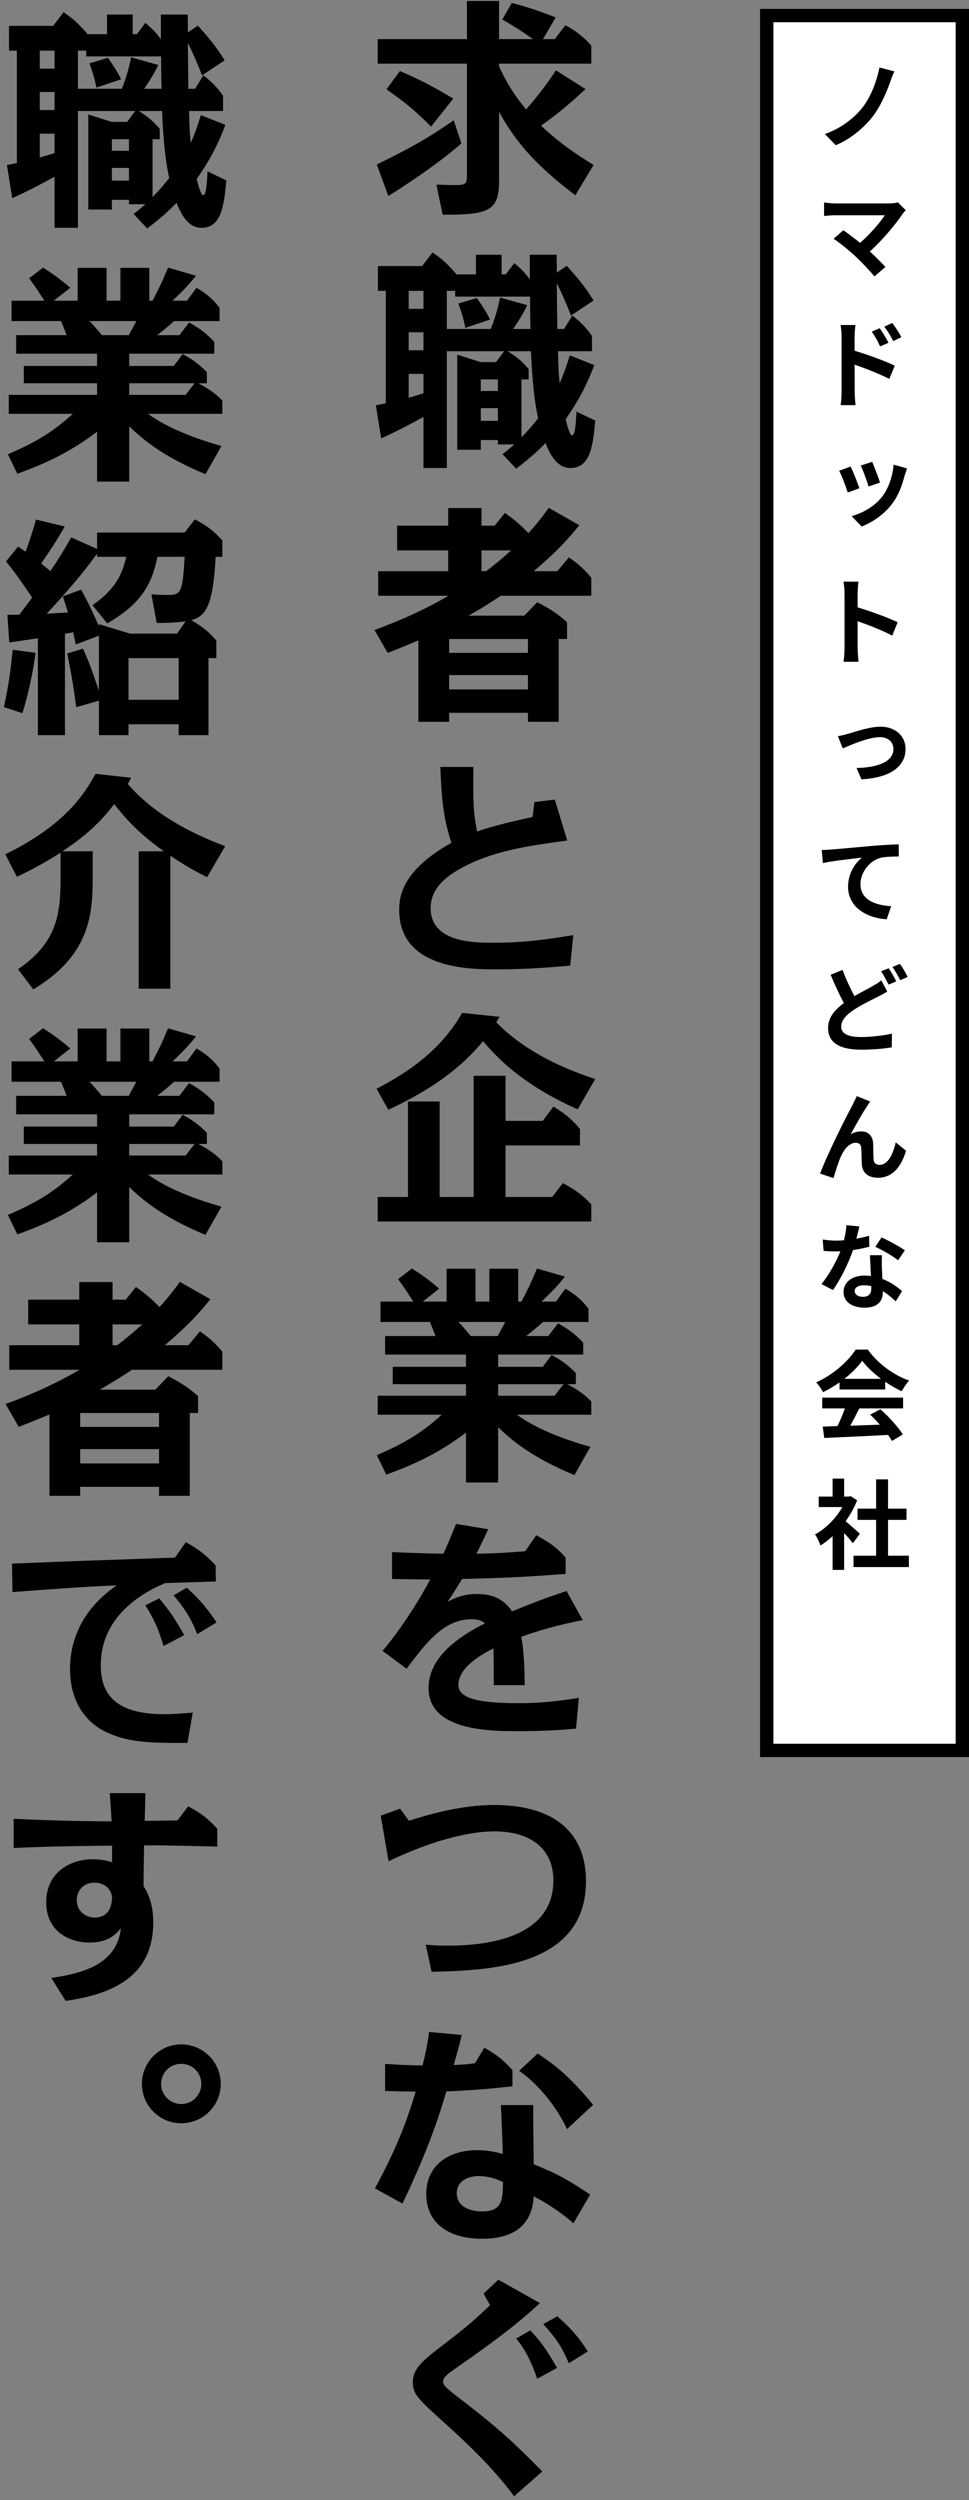 <?xml version="1.0" encoding="UTF-8"?> <svg xmlns="http://www.w3.org/2000/svg" width="218" height="562" viewBox="0 0 218 562" fill="none"><rect x="0" y="0" width="218" height="562" fill="#808080" stroke="none"/><path d="M42.38 19.96H43.888L45.76 16.944C47.788 18.504 48.932 19.752 50.18 21.52L50.18 24.952H42.536C42.64 28.956 42.64 29.424 42.9 32.128C43.888 29.996 44.564 27.916 45.188 25.888L50.7 28.072C48.776 33.168 46.852 36.496 44.252 40.24C44.46 41.072 45.136 43.88 45.708 43.88C46.384 43.88 46.54 41.384 46.696 38.524L50.908 40.552C50.388 46.792 49.608 51.212 45.292 51.212C42.016 51.212 40.456 47.416 39.728 45.596C38.428 46.896 36.868 48.508 33.124 51.368L30.056 48.092C31.356 47.104 31.876 46.636 32.708 45.908H29.016V44.92H25.168V47.104L19.864 47.104L19.864 25.732L25.116 27.396H28.6L30.42 24.952H17.524L17.524 51.212H12.272L12.272 39.72C11.076 40.396 7.02 42.632 2.756 44.556L1.56 37.12C3.016 36.808 3.276 36.756 3.796 36.652L3.796 11.38H2.028L2.028 5.816L11.96 5.816L14.3 2.748C16.796 4.464 17.472 5.192 19.604 7.532V7.688L24.076 7.688V3.268L29.848 3.268V7.688H30.784L32.708 5.14C34.06 6.336 35.048 7.168 36.192 8.832V3.268L42.224 3.268C42.224 3.892 42.276 6.7 42.276 7.272L44.512 5.764C46.904 8.416 48.62 10.444 50.544 13.564L45.448 16.944C44.252 13.72 42.64 10.392 42.276 9.664C42.276 11.9 42.328 16.528 42.38 19.96ZM34.32 31.296V44.296C36.192 42.424 37.492 40.76 38.064 40.032C37.7 38.316 36.868 34.572 36.452 24.952L31.2 24.952C33.176 26.2 34.112 26.876 35.932 28.956V31.296H34.32ZM32.448 19.96L36.348 19.96C36.296 18.92 36.244 13.824 36.244 12.68L19.396 12.68V11.38H17.524L17.524 19.96H27.404C28.652 16.944 29.276 14.032 29.484 12.888L35.62 14.604C34.32 17.308 32.708 19.544 32.448 19.96ZM12.272 15.436V11.38H8.944V15.436H12.272ZM12.272 24.744V20.688L8.944 20.688V24.744L12.272 24.744ZM29.016 31.296H25.168V33.896H29.016V31.296ZM29.016 37.744H25.168V40.604H29.016V37.744ZM12.272 34.416L12.272 30.048L8.944 30.048L8.944 35.404C10.296 35.04 10.92 34.832 12.272 34.416ZM27.248 17.828L21.684 19.7C21.268 17.464 20.8 16.164 20.124 14.24L24.284 12.992C25.584 14.864 26.312 15.956 27.248 17.828Z" fill="black"></path><path d="M49.816 100.256L46.228 106.6C35.88 102.336 31.408 98.072 29.068 95.836L29.068 108.264H21.84L21.84 97.032C15.184 102.18 8.632 104.78 3.9 106.496L1.768 102.128C7.02 99.84 11.336 97.656 16.38 93.028H1.976L1.976 88.764H21.84V86.164H5.356L5.356 82.264H21.84L21.84 79.508H3.64L3.64 75.348H14.976C14.716 74.568 14.612 74.36 13.728 72.176H2.6L2.6 67.6H9.984C8.32 65.052 8.164 64.74 6.552 62.556L9.672 60.164C11.908 61.568 13.364 62.608 15.808 64.688L12.116 67.6H17.472V60.216L23.972 60.216V67.6H27.092V60.216H33.592V67.6H34.32C35.984 64.376 36.452 63.44 37.804 60.164L44.096 61.984C42.38 64.168 41.132 65.364 38.844 67.6H42.068L44.2 64.688C46.488 66.04 47.892 67.236 49.4 69.212V72.176L39.156 72.176C39.104 72.228 37.856 73.424 35.36 75.348H40.352L42.536 72.488C44.512 73.58 46.384 74.828 48.204 76.856V79.508L29.068 79.508L29.068 82.264H39.104L41.08 79.612C43.004 80.6 44.824 81.848 46.54 83.668V86.164L44.616 86.164C46.54 87.204 48.256 88.192 50.024 90.064V93.028L33.28 93.028C35.412 94.536 39.884 97.448 49.816 100.256ZM29.068 86.164V88.764H41.756L43.784 86.164H29.068ZM30.68 72.176H20.124C20.956 73.008 21.164 73.268 22.932 75.348H28.964C29.276 74.776 30.108 73.268 30.68 72.176Z" fill="black"></path><path d="M28.912 162.82V165.264H22.256V157.516L17.16 158.972C16.484 154.084 16.172 152.108 15.132 146.908L18.668 145.816C20.28 149.456 20.436 149.976 22.256 155.28L22.256 142.904L17.056 144.88C16.848 143.892 16.796 143.736 16.484 142.124C16.172 142.176 14.872 142.436 14.612 142.488L14.612 165.264H8.528L8.528 143.476C7.488 143.632 3.016 144.308 2.08 144.412L1.664 138.224C2.08 138.224 4.004 138.172 4.368 138.172C6.136 135.832 6.656 135.104 7.228 134.324C3.796 129.28 3.588 129.02 1.352 126.212L4.056 122.884C4.368 123.04 5.512 123.872 5.772 124.028C6.76 121.272 7.384 119.296 8.112 116.8L14.56 118.36C12.948 121.168 11.7 123.144 9.256 126.68C10.556 127.72 10.868 127.98 11.336 128.396C13.624 125.016 14.872 122.832 16.016 120.804L21.84 123.404V119.712H41.548L43.836 116.748C46.748 118.308 47.996 119.296 50.024 121.48V125.172H48.516C47.892 137.34 45.812 138.536 43.056 139.42C45.448 140.824 46.956 141.968 48.672 143.996V147.948H46.904L46.904 165.264H40.196V162.82H28.912ZM28.912 147.948V157.308H40.196V147.948H28.912ZM22.256 140.304L29.224 142.436H39.832L41.756 139.68C39.312 140.044 35.932 140.044 35.256 140.044L34.06 133.596C35.984 133.752 37.596 133.752 37.908 133.752C40.768 133.752 41.08 132.972 41.548 125.172H35.412C33.956 132.712 30.472 136.404 24.128 140.148L20.8 136.04C25.948 132.504 27.508 129.124 28.392 125.172H21.84V124.444C17.628 130.424 11.024 137.392 10.504 137.964C11.18 137.912 14.508 137.704 15.288 137.704C15.028 136.872 14.768 135.988 14.144 134.064L18.252 132.556C20.124 135.988 20.8 137.496 22.256 140.772V140.304ZM5.044 160.324L0.884 158.972C1.924 154.032 2.288 151.484 2.86 146.076L8.008 146.752C7.384 151.38 6.344 156.112 5.044 160.324Z" fill="black"></path><path d="M50.648 190.232L46.592 197.2C44.512 196.16 41.86 194.756 38.324 192.364L38.324 222.264H31.2L31.2 191.376H36.868C30.628 186.956 27.768 183.368 25.688 180.768C21.528 186.28 17.004 189.4 14.04 191.376H20.852V197.824C20.852 206.3 19.708 215.088 7.488 222.42L4.056 217.896C12.688 211.968 13.624 205.78 13.624 197.512L13.624 191.688C9.204 194.496 5.824 196.16 3.796 197.096L1.196 192.052C14.456 185.552 18.928 178.688 21.476 173.956L29.484 174.84C29.172 175.412 28.964 175.88 28.756 176.244C34.528 182.9 42.432 187.112 50.648 190.232Z" fill="black"></path><path d="M49.816 271.256L46.228 277.6C35.88 273.336 31.408 269.072 29.068 266.836L29.068 279.264H21.84L21.84 268.032C15.184 273.18 8.632 275.78 3.9 277.496L1.768 273.128C7.02 270.84 11.336 268.656 16.38 264.028H1.976L1.976 259.764H21.84V257.164H5.356L5.356 253.264H21.84V250.508H3.64L3.64 246.348H14.976C14.716 245.568 14.612 245.36 13.728 243.176H2.6L2.6 238.6H9.984C8.32 236.052 8.164 235.74 6.552 233.556L9.672 231.164C11.908 232.568 13.364 233.608 15.808 235.688L12.116 238.6H17.472L17.472 231.216H23.972L23.972 238.6H27.092L27.092 231.216H33.592V238.6H34.32C35.984 235.376 36.452 234.44 37.804 231.164L44.096 232.984C42.38 235.168 41.132 236.364 38.844 238.6H42.068L44.2 235.688C46.488 237.04 47.892 238.236 49.4 240.212V243.176H39.156C39.104 243.228 37.856 244.424 35.36 246.348H40.352L42.536 243.488C44.512 244.58 46.384 245.828 48.204 247.856V250.508H29.068V253.264H39.104L41.08 250.612C43.004 251.6 44.824 252.848 46.54 254.668V257.164H44.616C46.54 258.204 48.256 259.192 50.024 261.064V264.028H33.28C35.412 265.536 39.884 268.448 49.816 271.256ZM29.068 257.164V259.764H41.756L43.784 257.164H29.068ZM30.68 243.176H20.124C20.956 244.008 21.164 244.268 22.932 246.348H28.964C29.276 245.776 30.108 244.268 30.68 243.176Z" fill="black"></path><path d="M40.456 288.164L47.32 292.064C44.928 295.08 42.172 298.096 37.076 302.412H42.38L44.98 299.292C47.164 300.8 48.36 301.892 50.024 303.868V307.924H29.692C25.688 310.576 23.452 311.824 22.412 312.396H34.944L37.856 309.38C40.612 310.784 42.536 312.032 44.564 313.852V317.648H42.692L42.692 336.264H35.776V334.236H18.044V336.264H11.128L11.128 317.96C8.216 319.208 6.188 319.988 4.212 320.768L1.248 315.62C9.828 312.5 15.132 309.536 17.888 307.924H2.08L2.08 302.412H17.836L17.836 297.732H6.344L6.344 292.168H17.836V288.216H25.324V292.168H28.288L30.576 289.308C32.864 290.92 34.112 292.012 35.88 293.832C36.66 293 38.376 291.076 40.456 288.164ZM35.776 317.648H18.044V320.768H35.776V317.648ZM35.776 325.76H18.044V328.984H35.776V325.76ZM25.324 302.412H26.364C28.184 301.008 29.952 299.604 31.98 297.732H25.324L25.324 302.412Z" fill="black"></path><path d="M43.368 384.996L42.172 391.808C33.28 391.86 28.444 391.652 23.556 389.208C20.488 387.7 15.756 383.748 15.756 375.168C15.756 367.264 19.76 360.816 26.26 356.396C20.124 356.604 8.892 357.436 2.808 357.904L2.704 351.508C19.292 350.832 21.32 350.78 39.364 350.156L41.808 346.672C44.772 348.336 46.332 349.532 48.516 351.924L48.568 355.512C45.864 355.616 45.396 355.616 37.18 355.876C34.268 357.124 22.672 362.116 22.672 374.336C22.672 380.992 26.104 385.36 37.024 385.36C38.896 385.36 40.144 385.256 43.368 384.996ZM41.444 367.576L36.816 370.02C35.568 366.172 34.944 364.456 32.708 360.868L35.828 359.308C38.168 362.22 39 363.26 41.444 367.576ZM48.724 364.716L44.356 367.368C43.42 364.976 42.38 362.532 39.052 358.632L42.016 356.916C44.096 358.84 45.864 360.452 48.724 364.716Z" fill="black"></path><path d="M24.7 403.1H32.708C32.656 405.024 32.604 407.988 32.552 409.34C33.696 409.34 38.896 409.236 39.936 409.236L42.328 406.064C45.24 407.624 46.696 408.716 48.88 411.108V415.112C37.232 414.852 35.984 414.8 32.396 414.852C32.396 417.088 32.292 421.82 32.292 424.004C33.696 426.188 34.476 428.684 34.476 432.168C34.476 443.244 26.884 448.132 14.768 449.796L11.544 444.648C18.2 443.66 26.312 441.788 27.196 433.468C26.052 434.82 24.44 436.692 20.072 436.692C16.536 436.692 10.4 434.872 10.4 427.592C10.4 421.04 15.652 417.972 20.8 417.972C23.036 417.972 24.44 418.388 25.22 418.648V414.904C20.852 414.956 12.116 415.008 3.068 415.424L3.068 408.872C13.78 409.392 22.412 409.444 25.116 409.444C25.064 408.456 24.856 405.492 24.7 403.1ZM25.22 426.396C24.856 424.368 23.296 423.224 21.216 423.224C18.772 423.224 17.264 425.044 17.264 427.124C17.264 429.776 19.448 431.076 21.268 431.076C25.116 431.076 25.168 427.436 25.22 426.396Z" fill="black"></path><path d="M40.768 459.58C45.656 459.58 49.66 463.532 49.66 468.472C49.66 473.308 45.708 477.312 40.768 477.312C35.88 477.312 31.928 473.36 31.928 468.472C31.928 463.48 35.984 459.58 40.768 459.58ZM40.768 463.948C38.324 463.948 36.244 465.872 36.244 468.472C36.244 470.968 38.272 472.996 40.768 472.996C43.316 472.996 45.292 470.916 45.292 468.472C45.292 465.924 43.264 463.948 40.768 463.948Z" fill="black"></path><path d="M171 2H218V395H171V2Z" fill="white"></path><path fill-rule="evenodd" clip-rule="evenodd" d="M215 5H174V392H215V5ZM171 2V395H218V2H171Z" fill="black"></path><path d="M201.216 16.05C200.82 16.82 200.512 17.744 200.27 18.448C199.368 20.934 197.96 24.19 196.2 26.368C194.352 28.678 191.36 31.296 188.016 32.638L185.574 30.13C188.94 28.964 191.822 26.83 193.78 24.498C195.848 22.012 197.256 18.272 197.85 15.17L201.216 16.05Z" fill="black"></path><path d="M201.986 45.49L203.768 47.25C203.46 47.602 203.196 47.866 203.02 48.152C201.436 50.484 198.532 53.982 195.694 56.534C196.97 57.7 198.29 59.042 199.192 60.01L196.728 62.144C195.782 60.956 193.868 58.954 192.416 57.59C191.096 56.358 188.852 54.532 187.532 53.674L189.732 51.76C190.634 52.376 192.108 53.476 193.494 54.598C195.782 52.618 198.114 49.868 199.06 48.394H187.884C187.004 48.394 185.86 48.504 185.398 48.548V45.512C185.97 45.6 187.136 45.732 187.884 45.732H199.962C200.798 45.732 201.524 45.622 201.986 45.49Z" fill="black"></path><path d="M202.778 75.788L200.952 76.69C200.27 75.326 199.764 74.534 198.95 73.434L200.732 72.598C201.392 73.478 202.294 74.82 202.778 75.788ZM199.874 77.064L198.004 77.878C197.388 76.514 196.904 75.678 196.112 74.556L197.916 73.786C198.532 74.688 199.412 76.052 199.874 77.064ZM192.262 75.678V78.846C195.144 79.704 199.324 81.222 201.304 82.212L200.072 85.182C197.828 84.038 194.616 82.784 192.262 81.97L192.284 88.086C192.284 88.724 192.372 90.22 192.482 91.078H189.116C189.248 90.242 189.336 88.944 189.336 88.086V75.678C189.336 74.908 189.27 73.83 189.094 73.06H192.46C192.372 73.83 192.262 74.776 192.262 75.678Z" fill="black"></path><path d="M196.222 103.82C196.618 104.744 197.674 107.494 197.982 108.484L195.408 109.364C195.1 108.286 194.176 105.756 193.648 104.656L196.222 103.82ZM201.04 104.458L204.054 105.294C203.812 105.998 203.658 106.46 203.526 106.878C202.976 109.056 202.162 111.3 200.754 113.192C198.774 115.788 196.266 117.416 193.846 118.362L191.602 116.03C193.846 115.414 196.64 113.984 198.4 111.718C199.852 109.914 200.82 107.12 201.04 104.458ZM191.36 104.876C191.932 105.976 192.922 108.55 193.34 109.76L190.722 110.728C190.37 109.584 189.314 106.746 188.786 105.822L191.36 104.876Z" fill="black"></path><path d="M201.942 139.882L200.732 142.896C198.51 141.708 195.276 140.454 192.944 139.662V145.778C192.944 146.394 193.054 147.89 193.142 148.77H189.776C189.908 147.934 189.996 146.636 189.996 145.778V133.37C189.996 132.6 189.908 131.544 189.754 130.752H193.12C193.054 131.522 192.944 132.468 192.944 133.37V136.538C195.826 137.396 199.984 138.914 201.942 139.882Z" fill="black"></path><path d="M188.5 165.494C189.226 165.384 190.238 165.12 190.876 164.944C192.262 164.526 195.672 163.36 198.092 163.36C201.414 163.36 203.724 165.428 203.724 168.376C203.724 172.182 200.446 174.844 193.802 175.196L192.702 172.644C197.278 172.556 200.996 171.324 200.996 168.354C200.996 167.012 200.006 165.714 197.96 165.714C195.386 165.714 191.382 167.474 189.6 168.244L188.5 165.494Z" fill="black"></path><path d="M184.87 191.084C185.706 191.062 186.542 191.018 186.96 190.974C188.742 190.842 192.262 190.512 196.156 190.16C198.356 189.984 200.688 189.852 202.184 189.808L202.206 192.536C201.062 192.558 199.236 192.558 198.092 192.844C195.518 193.526 193.582 196.232 193.582 198.762C193.582 202.26 196.882 203.514 200.49 203.712L199.478 206.66C195.012 206.374 190.788 203.954 190.788 199.334C190.788 196.254 192.504 193.878 193.934 192.8C192.086 193.02 187.598 193.482 185.134 194.01L184.87 191.084Z" fill="black"></path><path d="M198.268 220.392L199.61 222.9C198.95 223.318 198.268 223.67 197.498 224.066C196.156 224.748 194.176 225.672 192.218 226.926C190.436 228.092 189.248 229.324 189.248 230.798C189.248 232.316 190.722 233.13 193.692 233.13C195.87 233.13 198.774 232.8 200.666 232.36L200.622 235.44C198.818 235.748 196.552 235.968 193.758 235.968C189.512 235.968 186.3 234.78 186.3 231.106C186.3 228.752 187.774 227.014 189.842 225.496C188.874 223.67 187.818 221.382 186.872 219.138L189.556 218.038C190.37 220.26 191.36 222.306 192.218 223.934C193.78 223.01 195.32 222.262 196.288 221.69C197.102 221.228 197.718 220.876 198.268 220.392ZM198.224 218.346L199.918 217.664C200.468 218.434 201.238 219.82 201.634 220.612L199.918 221.338C199.456 220.48 198.796 219.182 198.224 218.346ZM200.776 217.378L202.47 216.674C203.042 217.488 203.856 218.874 204.208 219.622L202.514 220.348C202.074 219.446 201.37 218.192 200.776 217.378Z" fill="black"></path><path d="M195.782 247.632C195.562 247.896 195.32 248.27 195.1 248.622C194.066 250.14 192.416 253.11 191.382 254.98C192.174 254.54 192.988 254.342 193.802 254.342C195.386 254.342 196.376 255.376 196.442 257.158C196.486 258.104 196.442 259.798 196.552 260.722C196.618 261.536 197.212 261.866 197.894 261.866C199.764 261.866 200.908 259.468 201.524 256.806L203.834 258.698C202.734 262.372 200.754 264.77 197.454 264.77C195.1 264.77 194 263.384 193.89 261.822C193.824 260.678 193.824 258.94 193.758 258.082C193.714 257.334 193.296 256.894 192.526 256.894C191.074 256.894 189.886 258.346 189.116 260.106C188.566 261.36 187.84 263.714 187.51 264.836L184.496 263.824C186.08 259.556 190.568 250.602 191.712 248.578C191.954 248.006 192.372 247.302 192.746 246.4L195.782 247.632Z" fill="black"></path><path d="M203.57 281.076L202.052 283.32C200.842 282.33 198.4 280.944 196.926 280.284L198.312 278.172C199.852 278.854 202.47 280.284 203.57 281.076ZM195.518 277.798L195.584 280.262C194.616 280.526 193.318 280.812 191.91 281.01C190.876 284.002 189.116 287.566 187.4 290.008L184.804 288.666C186.52 286.598 188.148 283.562 189.072 281.296C188.698 281.318 188.324 281.318 187.972 281.318C187.092 281.318 186.212 281.296 185.288 281.208L185.09 278.634C185.992 278.788 187.158 278.898 187.95 278.898C188.588 278.898 189.226 278.876 189.864 278.81C190.15 277.688 190.37 276.522 190.414 275.422L193.34 275.708C193.186 276.39 192.944 277.38 192.658 278.458C193.692 278.282 194.682 278.04 195.518 277.798ZM196.024 289.568V289.128C195.474 288.996 194.924 288.93 194.33 288.93C193.098 288.93 192.284 289.458 192.284 290.184C192.284 290.976 192.966 291.526 194.132 291.526C195.584 291.526 196.024 290.712 196.024 289.568ZM195.716 282.176H198.422C198.356 283.1 198.378 283.98 198.4 284.926C198.422 285.52 198.466 286.51 198.51 287.5C200.358 288.204 201.854 289.282 202.932 290.25L201.524 292.538C200.754 291.856 199.786 290.976 198.62 290.25V290.448C198.62 292.428 197.542 293.968 194.506 293.968C191.866 293.968 189.776 292.78 189.776 290.448C189.776 288.38 191.514 286.752 194.506 286.752C194.99 286.752 195.474 286.796 195.936 286.84C195.87 285.278 195.76 283.474 195.716 282.176Z" fill="black"></path><path d="M189.952 309.966H198.202C196.508 308.69 194.99 307.26 193.978 305.896C193.032 307.238 191.624 308.668 189.952 309.966ZM188.874 312.364V310.758C187.708 311.594 186.432 312.342 185.156 312.958C184.848 312.32 184.166 311.33 183.616 310.758C187.378 309.108 190.854 305.984 192.504 303.388H195.232C197.564 306.622 201.062 309.13 204.538 310.362C203.878 311.044 203.306 311.99 202.844 312.76C201.634 312.188 200.358 311.462 199.148 310.626V312.364H188.874ZM184.98 316.61V314.19H203.174V316.61H193.318C192.68 317.908 191.954 319.272 191.294 320.504C193.406 320.438 195.672 320.35 197.916 320.262C197.234 319.47 196.486 318.678 195.76 318.018L198.07 316.808C200.028 318.524 202.074 320.812 203.108 322.462L200.666 323.936C200.446 323.518 200.138 323.056 199.786 322.572C194.616 322.858 189.182 323.078 185.442 323.254L185.09 320.702L188.412 320.592C189.006 319.36 189.622 317.908 190.084 316.61H184.98Z" fill="black"></path><path d="M193.45 344.796L191.866 346.93C191.404 346.314 190.656 345.434 189.908 344.62V352.914H187.312V345.324C186.432 346.138 185.508 346.864 184.584 347.436C184.364 346.732 183.748 345.456 183.352 344.95C185.75 343.652 188.06 341.342 189.512 338.79H184.188V336.436H187.312V332.388H189.908V336.436H190.898L191.36 336.326L192.834 337.272C192.174 338.944 191.294 340.528 190.238 341.98C191.294 342.838 192.988 344.356 193.45 344.796ZM199.786 349.724H204.472V352.276H192.02V349.724H197.102V341.672H192.922V339.142H197.102V332.564H199.786V339.142H203.944V341.672H199.786V349.724Z" fill="black"></path><path d="M125.068 15.816L131.724 20.028C128.188 23.304 125.744 25.384 121.74 28.244C123.768 30.22 127.46 33.392 133.544 37.084L129.436 43.896C120.648 37.24 116.02 31.988 112.276 25.124V40.62C112.276 47.38 110.04 48.316 99.588 48.264L98.184 41.504C99.484 41.556 101.356 41.608 102.76 41.608C105.048 41.608 105.048 40.984 105.048 39.164V14.308L84.976 14.308V8.796L105.048 8.796V0.216L112.276 0.216V8.796H119.92C117.268 6.924 115.76 5.988 113.004 4.376L115.136 0.684C118.828 1.568 121.74 2.66 125.016 3.908L122.156 8.796L124.808 8.796L127.2 5.676C129.488 6.872 131.464 8.432 133.024 10.252V14.308L112.276 14.308V14.932C114.2 19.144 116.28 22.108 118.36 24.604C121.324 21.172 123.092 18.832 125.068 15.816ZM101.98 22.16L96.988 28.452C93.192 24.708 91.58 23.356 86.952 20.08L89.968 15.972C95.116 18.208 96.832 19.144 101.98 22.16ZM102.084 27.048L103.8 32.248C98.548 36.824 91.632 41.4 87.368 44.052L84.768 36.98C92.464 33.184 95.636 31.468 102.084 27.048Z" fill="black"></path><path d="M125.38 73.96H126.888L128.76 70.944C130.788 72.504 131.932 73.752 133.18 75.52V78.952L125.536 78.952C125.64 82.956 125.64 83.424 125.9 86.128C126.888 83.996 127.564 81.916 128.188 79.888L133.7 82.072C131.776 87.168 129.852 90.496 127.252 94.24C127.46 95.072 128.136 97.88 128.708 97.88C129.384 97.88 129.54 95.384 129.696 92.524L133.908 94.552C133.388 100.792 132.608 105.212 128.292 105.212C125.016 105.212 123.456 101.416 122.728 99.596C121.428 100.896 119.868 102.508 116.124 105.368L113.056 102.092C114.356 101.104 114.876 100.636 115.708 99.908H112.016V98.92H108.168V101.104H102.864V79.732L108.116 81.396H111.6L113.42 78.952H100.524V105.212H95.272V93.72C94.076 94.396 90.02 96.632 85.756 98.556L84.56 91.12C86.016 90.808 86.276 90.756 86.796 90.652V65.38H85.028V59.816H94.96L97.3 56.748C99.796 58.464 100.472 59.192 102.604 61.532V61.688L107.076 61.688V57.268H112.848V61.688H113.784L115.708 59.14C117.06 60.336 118.048 61.168 119.192 62.832V57.268H125.224C125.224 57.892 125.276 60.7 125.276 61.272L127.512 59.764C129.904 62.416 131.62 64.444 133.544 67.564L128.448 70.944C127.252 67.72 125.64 64.392 125.276 63.664C125.276 65.9 125.328 70.528 125.38 73.96ZM117.32 85.296V98.296C119.192 96.424 120.492 94.76 121.064 94.032C120.7 92.316 119.868 88.572 119.452 78.952H114.2C116.176 80.2 117.112 80.876 118.932 82.956V85.296H117.32ZM115.448 73.96H119.348C119.296 72.92 119.244 67.824 119.244 66.68H102.396V65.38H100.524V73.96H110.404C111.652 70.944 112.276 68.032 112.484 66.888L118.62 68.604C117.32 71.308 115.708 73.544 115.448 73.96ZM95.272 69.436V65.38H91.944V69.436H95.272ZM95.272 78.744V74.688H91.944V78.744H95.272ZM112.016 85.296H108.168V87.896H112.016V85.296ZM112.016 91.744H108.168V94.604H112.016V91.744ZM95.272 88.416V84.048H91.944V89.404C93.296 89.04 93.92 88.832 95.272 88.416ZM110.248 71.828L104.684 73.7C104.268 71.464 103.8 70.164 103.124 68.24L107.284 66.992C108.584 68.864 109.312 69.956 110.248 71.828Z" fill="black"></path><path d="M123.456 114.164L130.32 118.064C127.928 121.08 125.172 124.096 120.076 128.412H125.38L127.98 125.292C130.164 126.8 131.36 127.892 133.024 129.868V133.924H112.692C108.688 136.576 106.452 137.824 105.412 138.396H117.944L120.856 135.38C123.612 136.784 125.536 138.032 127.564 139.852V143.648H125.692V162.264H118.776V160.236H101.044V162.264H94.128V143.96C91.216 145.208 89.188 145.988 87.212 146.768L84.248 141.62C92.828 138.5 98.132 135.536 100.888 133.924H85.08L85.08 128.412H100.836V123.732H89.344V118.168H100.836V114.216H108.324V118.168H111.288L113.576 115.308C115.864 116.92 117.112 118.012 118.88 119.832C119.66 119 121.376 117.076 123.456 114.164ZM118.776 143.648H101.044V146.768H118.776V143.648ZM118.776 151.76H101.044V154.984H118.776V151.76ZM108.324 128.412H109.364C111.184 127.008 112.952 125.604 114.98 123.732H108.324V128.412Z" fill="black"></path><path d="M119.816 183.644L120.232 180.316L124.808 179.744L127.616 188.948C119.556 190.04 111.912 191.08 104.996 194.512C98.964 197.476 96.884 200.648 96.884 204.132C96.884 211.932 106.712 211.932 111.08 211.932C118.724 211.932 124.392 210.944 128.968 210.216L128.292 217.08C123.404 217.496 118.204 217.912 111.808 217.912C105.724 217.912 89.812 217.912 89.812 204.548C89.812 201.844 90.228 195.76 101.564 189.468C99.536 183.436 99.328 178.444 99.068 172.412H106.504C106.4 180.68 106.504 182.656 107.336 186.92C111.028 185.62 115.656 184.58 119.816 183.644Z" fill="black"></path><path d="M113.732 251.98H122.104L124.496 248.756C127.096 250.316 128.76 251.72 130.476 253.8V257.492H113.732V269.088H124.236L126.628 265.968C129.436 267.476 131.152 268.724 133.024 270.752V274.6H84.976V269.088H91.788V247.612H98.912V269.088H106.556V241.84H113.732V251.98ZM133.908 242.568L129.956 249.38C121.844 245.792 114.304 240.904 108.688 234.04C103.8 239.968 97.456 244.752 87.368 249.484L84.716 244.752C90.54 241.736 98.912 236.692 103.956 227.696L112.38 228.58C112.068 229.1 112.068 229.152 111.652 229.828C117.528 235.756 125.172 239.708 133.908 242.568Z" fill="black"></path><path d="M132.816 325.256L129.228 331.6C118.88 327.336 114.408 323.072 112.068 320.836V333.264H104.84V322.032C98.184 327.18 91.632 329.78 86.9 331.496L84.768 327.128C90.02 324.84 94.336 322.656 99.38 318.028H84.976V313.764H104.84V311.164H88.356V307.264H104.84V304.508H86.64V300.348H97.976C97.716 299.568 97.612 299.36 96.728 297.176H85.6V292.6H92.984C91.32 290.052 91.164 289.74 89.552 287.556L92.672 285.164C94.908 286.568 96.364 287.608 98.808 289.688L95.116 292.6H100.472V285.216H106.972V292.6H110.092V285.216H116.592L116.592 292.6H117.32C118.984 289.376 119.452 288.44 120.804 285.164L127.096 286.984C125.38 289.168 124.132 290.364 121.844 292.6H125.068L127.2 289.688C129.488 291.04 130.892 292.236 132.4 294.212V297.176H122.156C122.104 297.228 120.856 298.424 118.36 300.348H123.352L125.536 297.488C127.512 298.58 129.384 299.828 131.204 301.856V304.508H112.068V307.264H122.104L124.08 304.612C126.004 305.6 127.824 306.848 129.54 308.668V311.164H127.616C129.54 312.204 131.256 313.192 133.024 315.064V318.028H116.28C118.412 319.536 122.884 322.448 132.816 325.256ZM112.068 311.164V313.764H124.756L126.784 311.164H112.068ZM113.68 297.176H103.124C103.956 298.008 104.164 298.268 105.932 300.348H111.964C112.276 299.776 113.108 298.268 113.68 297.176Z" fill="black"></path><path d="M102.604 342.58L109.832 343.776C108.636 346.428 107.648 348.3 107.18 349.288C110.768 349.236 114.564 349.028 118.152 348.716L120.648 345.128C123.612 346.74 125.068 347.728 127.252 350.12V353.812C117.372 354.592 112.016 354.748 103.956 354.956C102.396 357.504 101.252 359.272 100.68 360.104C102.032 359.376 104.008 358.336 107.232 358.336C110.196 358.336 113.108 359.064 115.188 362.236C120.648 360.052 121.584 359.636 127.46 357.66L131.1 364.212C125.068 365.356 120.44 366.812 117.268 367.956C117.996 371.648 117.996 376.328 118.048 378.824H111.08C111.08 377.108 111.08 371.908 111.028 370.556C108.844 371.648 103.124 374.664 103.124 378.772C103.124 382.1 108.636 382.88 116.904 382.88C122.676 382.88 127.564 382.1 130.216 381.684L129.592 388.6C127.304 388.808 122.78 389.172 116.8 389.172C110.404 389.172 96.416 389.172 96.416 379.5C96.416 374.56 99.744 369.62 109.104 364.94C108.688 364.576 107.96 364.004 106.088 364.004C99.796 364.004 95.74 369.464 91.476 375.132L86.068 371.128C91.788 364.316 95.948 356.672 96.78 355.06C94.076 355.06 93.504 355.06 88.2 354.956V348.924C92.308 349.08 93.088 349.132 99.744 349.288C100.628 347.364 101.044 346.376 102.604 342.58Z" fill="black"></path><path d="M90.02 406.6L91.996 409.304C95.636 408.16 103.228 405.768 111.236 405.768C124.34 405.768 131.828 411.696 131.828 422.876C131.828 442.428 109.52 442.948 97.092 443.26L95.792 437.176C97.092 437.28 98.652 437.384 100.524 437.384C106.348 437.384 124.496 436.916 124.496 422.72C124.496 415.232 118.88 411.696 111.288 411.696C109.156 411.696 101.2 411.852 87.42 418.404L85.652 408.16L90.02 406.6Z" fill="black"></path><path d="M132.764 493.344L129.02 499.792C125.536 496.776 122.312 494.904 120.076 493.76C119.868 496.204 119.296 503.276 108.48 503.276C100.732 503.276 95.896 499.636 95.896 493.188C95.896 486.844 100.836 483.36 107.336 483.36C109.936 483.36 112.276 483.984 113.108 484.192C113.108 482.788 112.796 475.248 112.692 473.22H119.972C119.92 476.496 120.024 481.956 120.076 486.532C126.264 489.028 128.344 490.432 132.764 493.344ZM113.16 490.536C111.6 489.704 109.52 489.184 107.7 489.184C105.464 489.184 102.76 490.172 102.76 493.032C102.76 496.308 106.192 497.14 108.428 497.14C113.108 497.14 113.108 494.332 113.16 490.536ZM96.52 456.788L103.852 457.464C103.592 458.816 103.488 459.18 102.084 464.224C104.684 464.12 105.88 463.964 106.868 463.808L108.948 460.324C111.548 461.78 113.212 463.028 115.292 465.368V469.008C111.288 469.424 107.024 469.892 100.42 470.152C99.068 474.728 96.728 482.476 90.54 495.372L84.352 491.94C89.188 483.1 91.684 476.444 93.504 470.204C90.592 470.152 87.732 470.1 86.64 470.048V463.964C90.54 464.224 91.112 464.224 95.064 464.328C95.74 461.624 96.26 459.18 96.52 456.788ZM133.44 473.168L127.564 478.628C125.38 473.844 121.168 468.54 116.8 465.524L120.96 461.624C125.068 464.38 128.24 466.876 133.44 473.168Z" fill="black"></path><path d="M125.328 532.3L120.856 534.744C119.504 530.844 118.204 528.244 116.124 525.696L119.296 523.876C121.844 526.58 122.936 528.192 125.328 532.3ZM132.244 528.608L127.98 531.26C126.732 528.504 125.796 526.32 122.208 522.472L125.38 520.704C127.772 522.836 129.748 524.708 132.244 528.608ZM112.12 512.488L121.48 517.74C115.344 523.408 109.052 527.828 102.292 532.56C100.628 533.704 99.692 534.484 99.692 535.368C99.692 536.148 100.264 536.72 102.396 538.384C109.936 544.208 113.836 547.224 122 555.596L115.656 561.16C110.612 554.244 103.28 547.64 100.056 544.728C94.024 539.268 92.88 538.228 92.88 535.524C92.88 532.352 95.272 530.532 99.744 527.1C105.516 522.68 106.972 521.328 110.248 518.208L108.792 515.608L112.12 512.488Z" fill="black"></path></svg> 